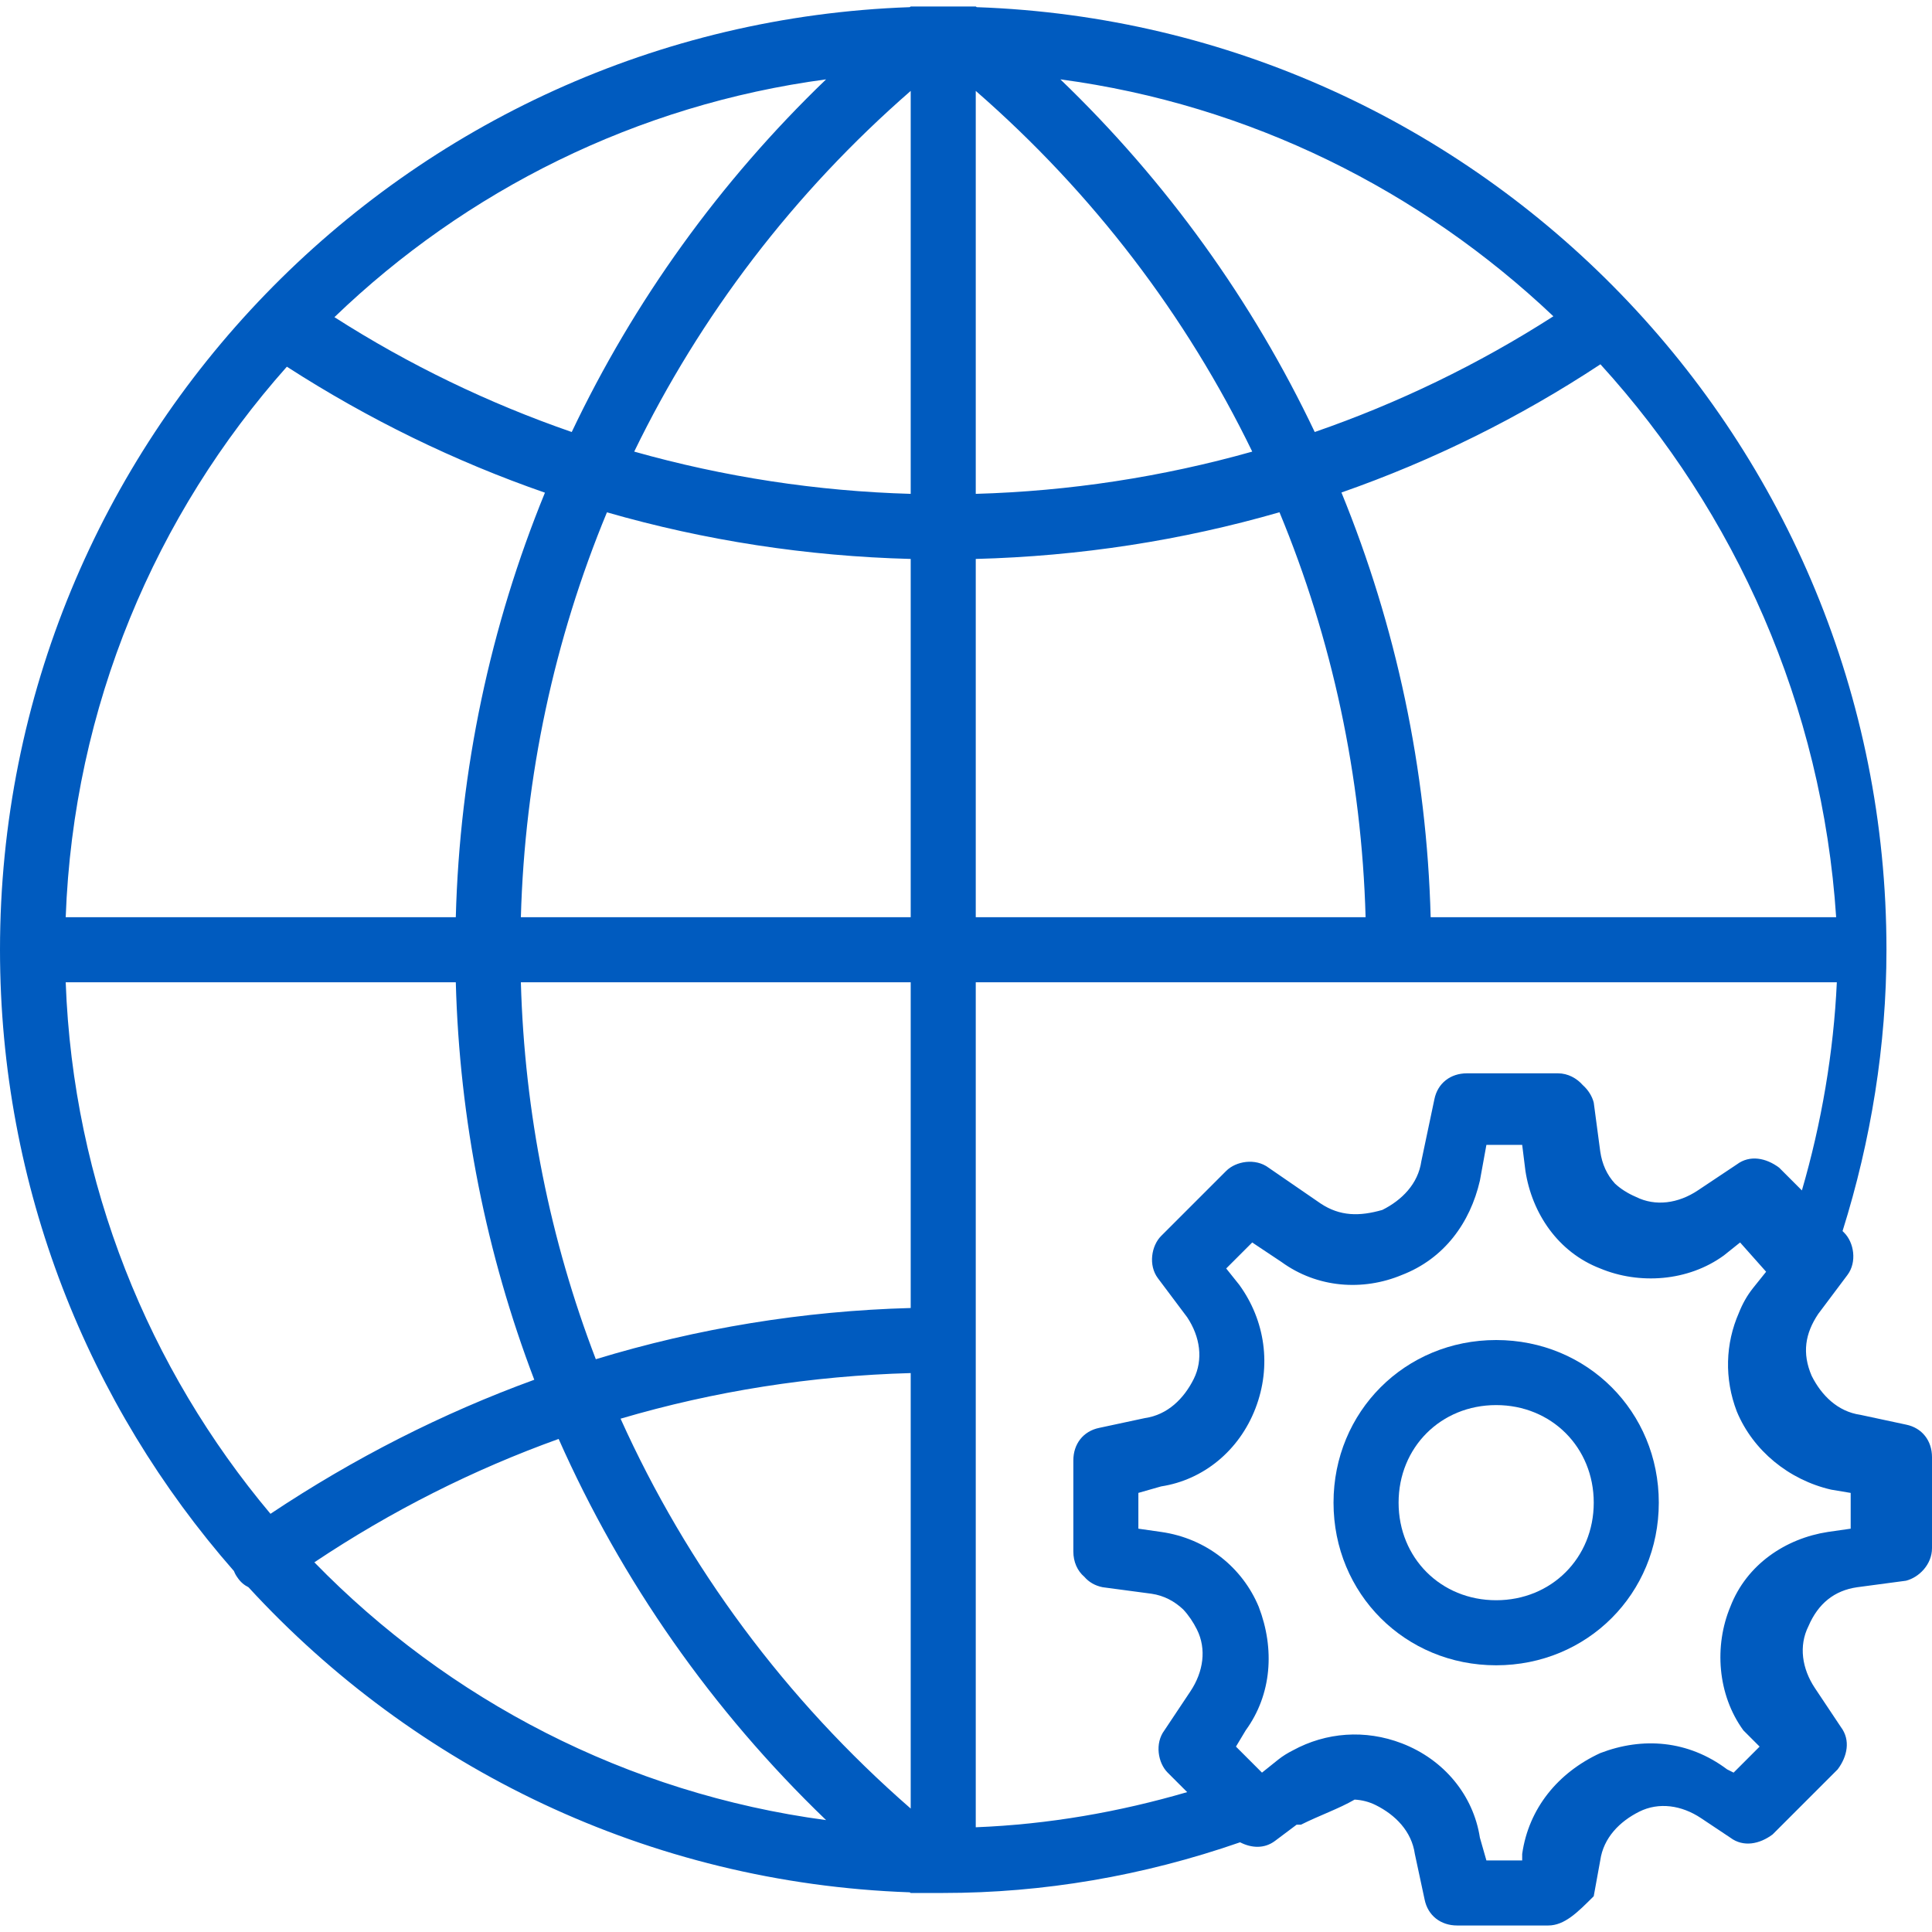 <?xml version="1.0" encoding="UTF-8"?>
<svg xmlns="http://www.w3.org/2000/svg" width="100" height="100" viewBox="0 0 100 100" fill="none">
  <g clip-path="url(#clip0_484_68)">
    <path d="M98.653 73.737L96.296 73.232C95.118 73.064 94.276 72.222 93.771 71.212C93.266 70.034 93.434 69.023 94.108 68.013L95.623 65.993C96.128 65.32 95.96 64.31 95.455 63.805L95.37 63.72C96.845 59.023 97.643 54.091 97.643 49.158C97.643 22.803 76.69 1.286 50.556 0.371L50.505 0.336H49.495C49.327 0.336 48.99 0.336 48.822 0.336C48.653 0.336 48.317 0.336 48.148 0.336H47.138L47.087 0.371C20.953 1.287 0 22.803 0 49.158C0 61.469 4.573 72.723 12.109 81.317C12.155 81.436 12.214 81.549 12.29 81.65C12.448 81.888 12.645 82.049 12.861 82.155C21.425 91.481 33.561 97.472 47.087 97.946L47.138 97.98H48.148C48.317 97.98 48.653 97.98 48.822 97.98C53.989 97.98 59.155 97.105 64.186 95.357C64.779 95.661 65.442 95.699 65.993 95.286L67.115 94.444C67.19 94.444 67.265 94.444 67.34 94.444C68.316 93.956 69.291 93.624 70.115 93.147C70.492 93.167 70.862 93.259 71.212 93.434C72.222 93.939 73.064 94.781 73.232 95.96L73.737 98.316C73.906 99.158 74.579 99.663 75.421 99.663H80.135C80.976 99.663 81.65 98.99 82.491 98.148L82.828 96.296C82.996 95.118 83.838 94.276 84.848 93.771C85.859 93.266 87.037 93.434 88.047 94.108L89.562 95.118C90.236 95.623 91.077 95.454 91.751 94.949L95.118 91.582C95.623 90.909 95.791 90.067 95.286 89.394L93.939 87.374C93.266 86.363 93.098 85.185 93.603 84.175C94.108 82.996 94.949 82.323 96.128 82.155L98.653 81.818C99.326 81.649 100 80.976 100 80.134V75.421C100 74.579 99.495 73.906 98.653 73.737ZM92.256 60.606L92.088 60.438C91.414 59.933 90.573 59.764 89.899 60.269L87.879 61.616C86.869 62.289 85.69 62.458 84.68 61.953C84.248 61.768 83.885 61.537 83.589 61.261C83.176 60.812 82.923 60.257 82.828 59.596L82.492 57.071C82.41 56.743 82.207 56.416 81.925 56.165C81.613 55.812 81.159 55.555 80.64 55.555H75.926C75.084 55.555 74.411 56.06 74.243 56.902L73.569 60.101C73.401 61.279 72.559 62.121 71.549 62.626C70.37 62.963 69.361 62.963 68.35 62.289L65.657 60.437C64.983 59.932 63.973 60.1 63.468 60.606L60.101 63.973C59.596 64.478 59.428 65.488 59.933 66.161L61.448 68.181C62.121 69.192 62.29 70.37 61.785 71.38C61.28 72.39 60.438 73.232 59.259 73.4L56.903 73.905C56.061 74.074 55.556 74.747 55.556 75.589V80.302C55.556 80.839 55.761 81.306 56.128 81.618C56.357 81.885 56.676 82.076 57.071 82.154L59.596 82.491C60.249 82.584 60.797 82.884 61.243 83.305C61.527 83.609 61.764 83.964 61.953 84.343C62.458 85.353 62.29 86.531 61.617 87.541L60.27 89.562C59.765 90.235 59.933 91.245 60.438 91.75L61.448 92.76C57.929 93.787 54.281 94.43 50.505 94.579V50.842H95.074C94.909 54.469 94.273 58.165 93.266 61.616L92.256 60.606ZM3.401 50.842H23.592C23.782 57.972 25.176 64.913 27.654 71.416C22.895 73.15 18.32 75.475 14 78.355C7.703 70.855 3.783 61.297 3.401 50.842ZM14.848 18.98C19.065 21.699 23.542 23.881 28.206 25.501C25.382 32.404 23.795 39.83 23.592 47.475H3.401C3.8 36.558 8.056 26.619 14.848 18.98ZM95.039 47.475H74.051C73.847 39.827 72.259 32.397 69.433 25.492C74.138 23.848 78.636 21.628 82.838 18.856C89.821 26.522 94.317 36.52 95.039 47.475ZM47.138 25.562C42.286 25.424 37.477 24.687 32.827 23.375C36.24 16.344 41.069 9.993 47.138 4.705V25.562ZM47.138 28.931V47.475H26.96C27.163 40.167 28.694 33.086 31.415 26.518C36.493 27.979 41.765 28.791 47.138 28.931ZM50.505 28.931C55.884 28.791 61.159 27.977 66.226 26.514C68.949 33.082 70.479 40.165 70.683 47.475H50.505V28.931ZM50.505 25.562V4.705C56.574 9.993 61.403 16.344 64.816 23.375C60.166 24.687 55.357 25.424 50.505 25.562ZM68.05 22.361C64.836 15.596 60.398 9.409 54.885 4.108C64.692 5.417 73.526 9.855 80.403 16.371C76.52 18.863 72.369 20.867 68.05 22.361ZM29.593 22.361C25.3 20.876 21.173 18.888 17.31 16.416C24.11 9.87 32.94 5.42 42.758 4.108C37.245 9.409 32.807 15.596 29.593 22.361ZM26.96 50.842H47.138V67.702C41.57 67.853 36.105 68.749 30.839 70.353C28.477 64.196 27.149 57.616 26.96 50.842ZM47.138 71.07V93.611C40.638 87.947 35.56 81.063 32.121 73.431C36.97 72.002 42.005 71.212 47.138 71.07ZM16.271 80.865C20.264 78.198 24.502 76.066 28.915 74.479C32.17 81.82 36.846 88.524 42.758 94.208C32.432 92.828 23.199 87.976 16.271 80.865ZM95.791 79.124L94.613 79.293C92.424 79.629 90.404 80.976 89.562 83.165C88.72 85.185 88.889 87.71 90.236 89.562L91.077 90.404L89.731 91.751L89.394 91.582C87.374 90.067 85.017 89.899 82.828 90.74C80.64 91.751 79.124 93.602 78.788 95.959V96.296H76.936L76.599 95.118C76.262 92.929 74.747 91.077 72.559 90.235C70.66 89.505 68.635 89.663 66.923 90.597C66.651 90.734 66.393 90.892 66.161 91.077L65.32 91.751L63.973 90.404L64.478 89.562C65.825 87.71 65.993 85.353 65.151 83.165C64.309 81.144 62.458 79.629 60.101 79.293L58.922 79.124V77.272L60.101 76.936C62.289 76.599 64.141 75.084 64.983 72.895C65.825 70.707 65.488 68.35 64.141 66.498L63.468 65.656L64.814 64.31L66.33 65.32C68.181 66.666 70.538 66.835 72.558 65.993C74.747 65.151 76.094 63.299 76.599 61.111L76.936 59.259H78.788L78.956 60.606C79.293 62.794 80.639 64.814 82.828 65.656C84.848 66.498 87.374 66.33 89.225 64.983L90.067 64.31L91.414 65.825L90.74 66.666C90.427 67.058 90.189 67.487 90.005 67.952C89.306 69.545 89.242 71.355 89.899 73.064C90.74 75.084 92.592 76.599 94.781 77.104L95.791 77.273V79.124H95.791Z" fill="#005BBF"></path>
    <path d="M77.441 69.36C72.727 69.36 69.023 73.064 69.023 77.777C69.023 82.491 72.727 86.195 77.441 86.195C82.155 86.195 85.859 82.491 85.859 77.777C85.859 73.064 82.155 69.36 77.441 69.36ZM77.441 82.828C74.579 82.828 72.391 80.639 72.391 77.777C72.391 74.915 74.579 72.727 77.441 72.727C80.303 72.727 82.492 74.915 82.492 77.777C82.492 80.639 80.303 82.828 77.441 82.828Z" fill="#005BBF"></path>
  </g>
  <defs>
    <clipPath id="clip0_484_68">
      <rect width="100" height="100" fill="white"></rect>
    </clipPath>
  </defs>
</svg>
